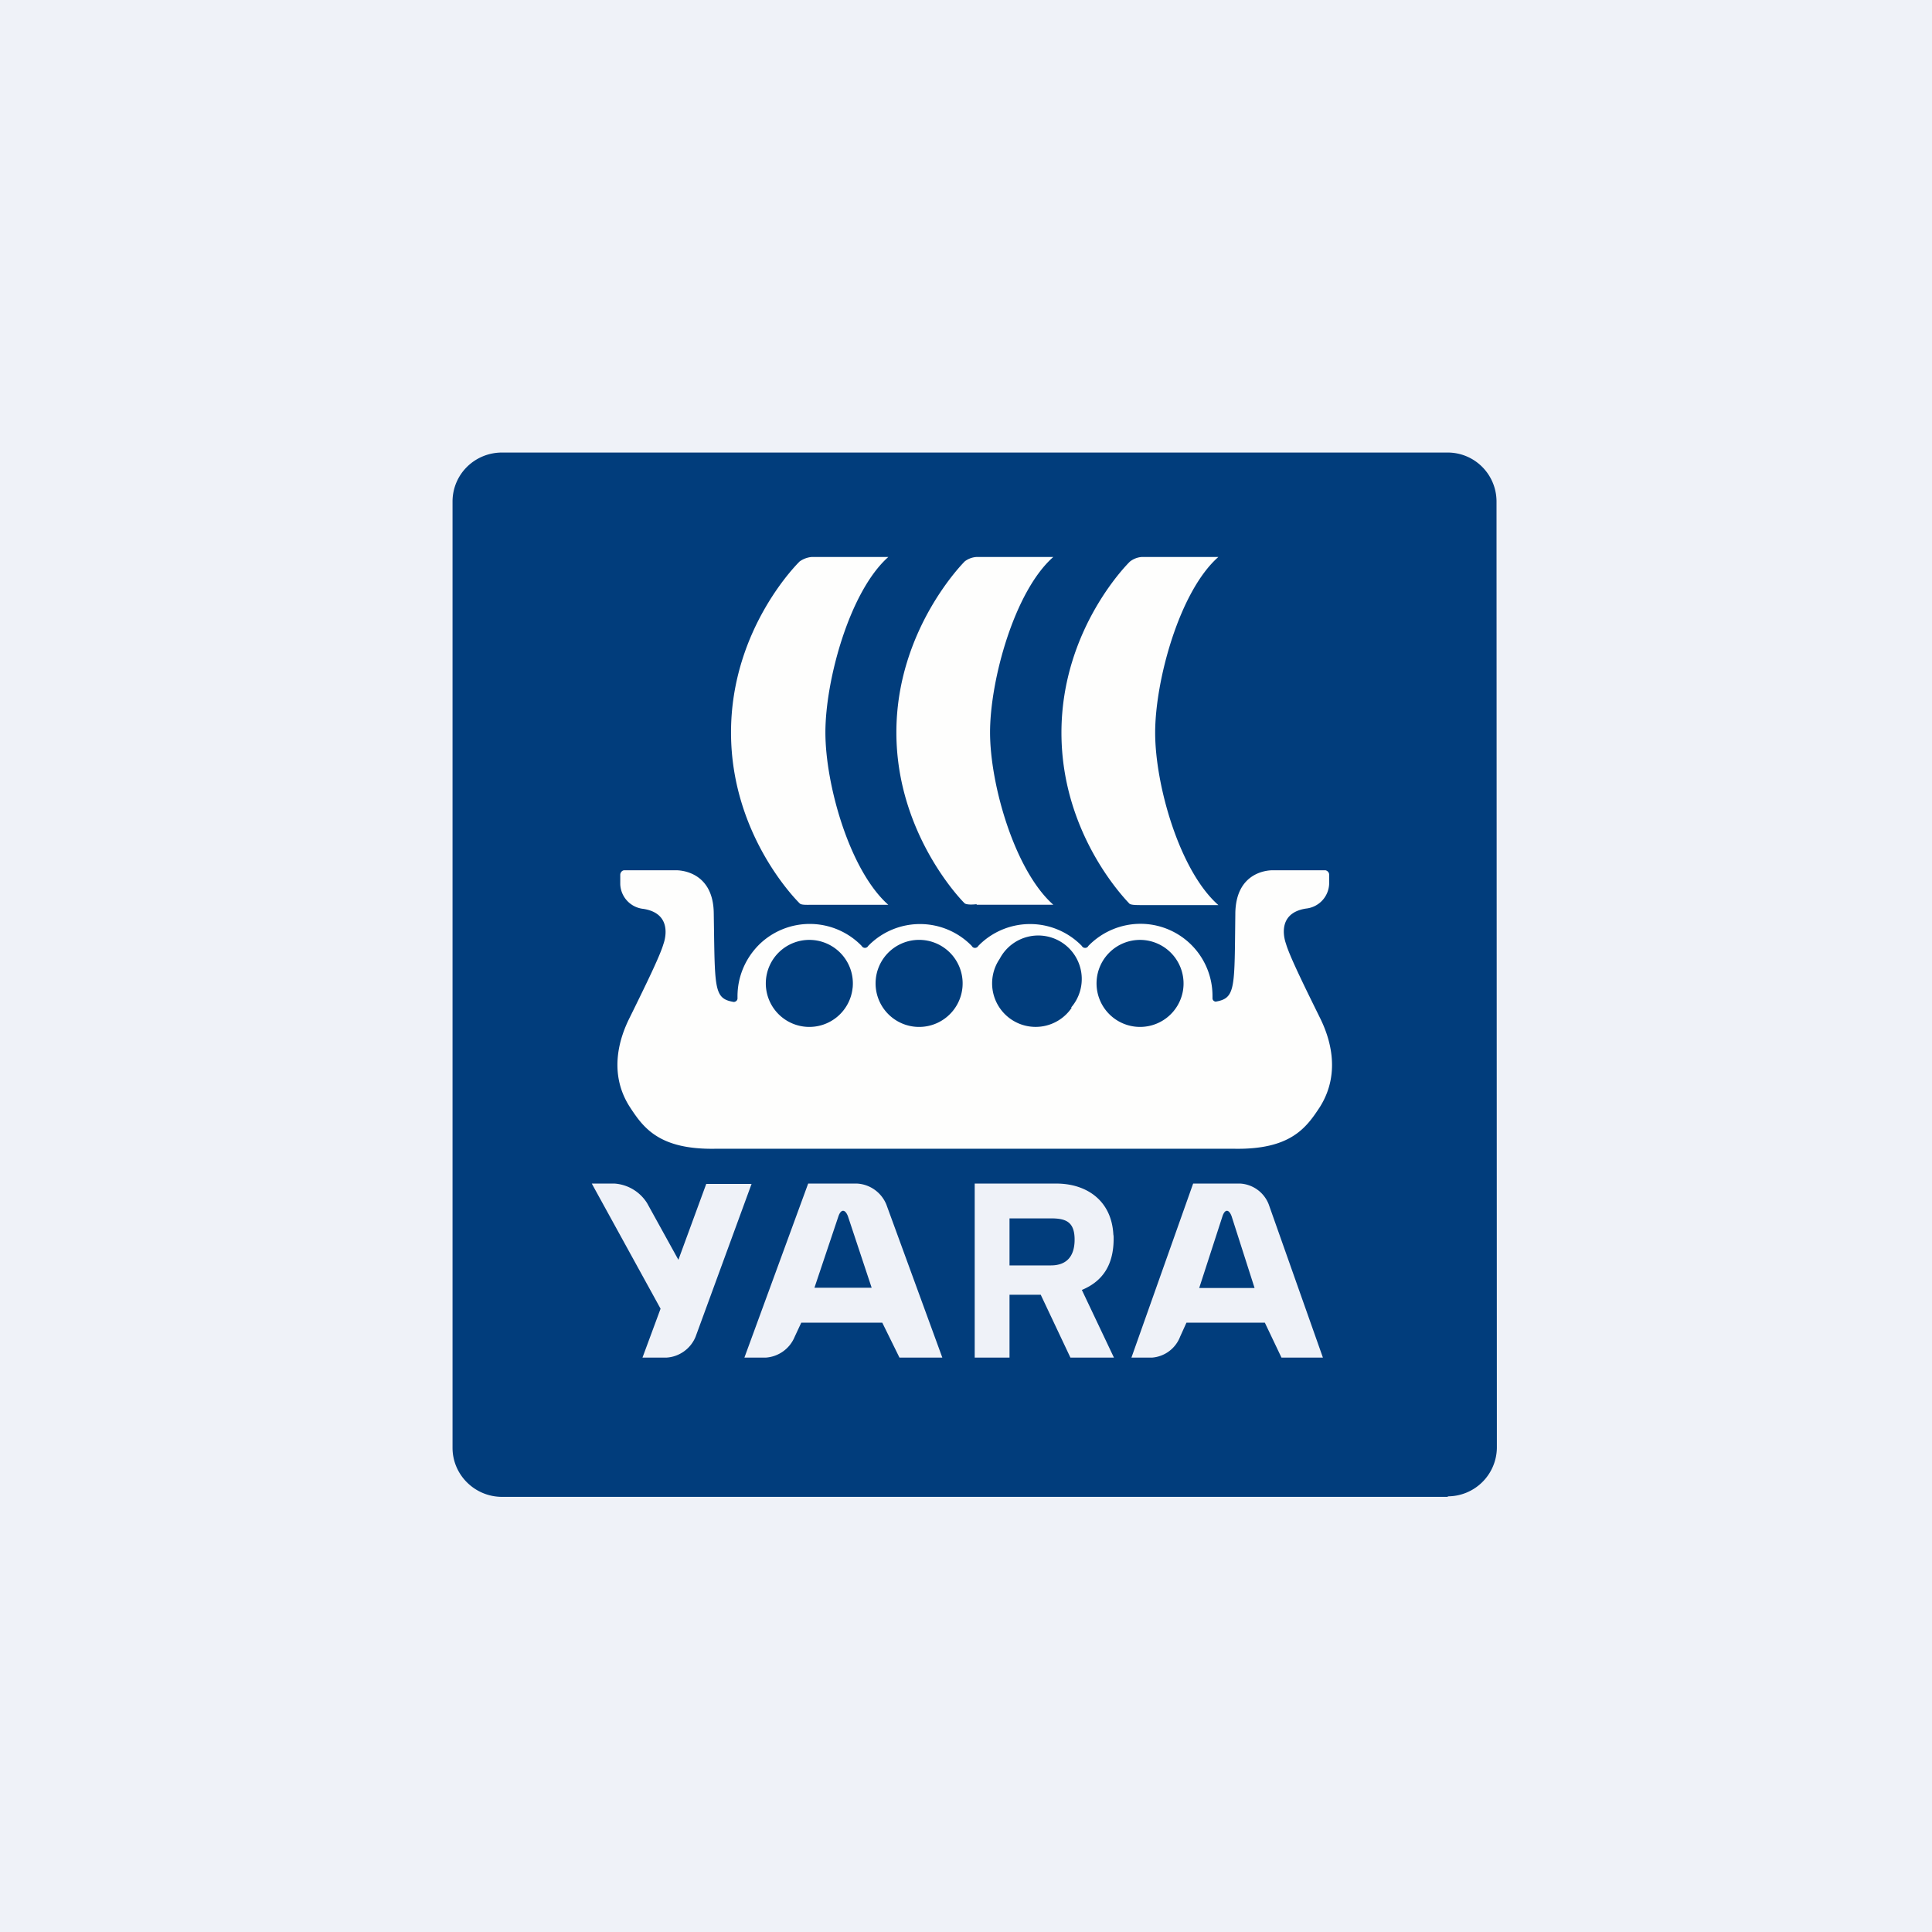 <?xml version="1.0" encoding="UTF-8"?>
<!-- generated by Finnhub -->
<svg viewBox="0 0 55.5 55.5" xmlns="http://www.w3.org/2000/svg">
<path d="M 0,0 H 55.5 V 55.5 H 0 Z" fill="rgb(239, 242, 248)"/>
<path d="M 41.585,42.985 A 1.412,1.412 0 0,0 43,41.592 L 42.99,14.409 C 42.99,13.632 42.365,13 41.585,13 H 14.405 C 13.625,13.01 13,13.632 13,14.409 V 41.592 C 13,42.358 13.626,42.99 14.405,43 H 41.595 Z M 21.59,34.01 H 20.288 L 19.488,36.19 L 18.59,34.564 A 1.202,1.202 0 0,0 17.656,34 H 17 L 18.976,37.595 L 18.456,39 H 19.138 C 19.506,38.981 19.838,38.75 19.982,38.4 L 21.59,34.01 Z M 30.19,36.352 H 29 V 35 H 30.19 C 30.612,35 30.87,35.093 30.87,35.611 C 30.87,36.101 30.63,36.351 30.19,36.351 Z M 31.078,37.056 C 31.681,36.806 31.991,36.333 31.991,35.583 C 31.991,35.537 31.991,35.5 31.983,35.463 C 31.931,34.481 31.207,34 30.345,34 H 28 V 39 H 29 V 37.194 H 29.897 L 30.75,39 H 32 L 31.078,37.056 Z M 25.839,39 L 25.345,37.996 H 23.018 L 22.83,38.398 A 0.97,0.97 0 0,1 21.995,39 H 21.384 L 23.216,34 H 24.618 C 24.986,34.019 25.318,34.25 25.462,34.602 L 27.07,39 H 25.84 Z M 23.396,36.993 H 25.04 L 24.357,34.935 C 24.277,34.731 24.159,34.731 24.087,34.935 L 23.396,36.993 Z M 36.335,37.996 L 36.813,39 H 38.003 L 36.448,34.602 A 0.938,0.938 0 0,0 35.63,34 H 34.275 L 32.502,39 H 33.092 A 0.942,0.942 0 0,0 33.901,38.398 L 34.083,37.996 H 36.333 Z M 36.039,37 H 34.449 L 35.119,34.935 C 35.188,34.731 35.301,34.731 35.379,34.935 L 36.04,37 Z" clip-rule="evenodd" fill="rgb(1, 61, 124)" fill-rule="evenodd"/>
<path d="M 30.773,28.939 A 1.25,1.25 0 1,0 28.718,27.544 A 1.25,1.25 0 0,0 30.783,28.954 Z M 27.648,28.364 A 1.25,1.25 0 1,0 25.158,28.135 A 1.25,1.25 0 0,0 27.648,28.365 Z M 33.985,28.444 A 1.253,1.253 0 0,0 32.75,27 A 1.25,1.25 0 1,0 33.985,28.444 Z M 24.494,28.375 A 1.251,1.251 0 0,0 23.25,27 A 1.25,1.25 0 1,0 24.493,28.375 Z M 37.802,29.003 L 37.94,29.283 C 38.146,29.713 38.568,30.768 37.913,31.805 C 37.526,32.395 37.077,33.027 35.46,33 H 20.548 C 18.932,33.027 18.482,32.395 18.096,31.805 C 17.431,30.777 17.854,29.721 18.06,29.292 L 18.198,29.012 C 18.523,28.349 18.964,27.453 19.058,27.119 C 19.058,27.119 19.398,26.252 18.482,26.109 A 0.741,0.741 0 0,1 17.818,25.402 V 25.132 C 17.818,25.069 17.863,25.009 17.925,25 H 19.427 C 19.474,25 20.495,24.995 20.504,26.243 L 20.511,26.713 C 20.536,28.449 20.54,28.692 21.078,28.783 C 21.132,28.783 21.186,28.738 21.186,28.684 V 28.621 C 21.186,28.049 21.42,27.513 21.824,27.119 A 2.078,2.078 0 0,1 24.753,27.173 A 0.107,0.107 0 0,0 24.941,27.173 L 24.995,27.119 A 2.075,2.075 0 0,1 27.915,27.173 A 0.108,0.108 0 0,0 27.959,27.218 C 28.004,27.244 28.076,27.227 28.103,27.173 L 28.157,27.119 A 2.075,2.075 0 0,1 31.077,27.173 A 0.108,0.108 0 0,0 31.121,27.218 C 31.175,27.244 31.238,27.227 31.265,27.173 A 2.09,2.09 0 0,1 32.775,26.538 A 2.07,2.07 0 0,1 34.831,28.613 V 28.675 C 34.831,28.729 34.867,28.765 34.921,28.774 C 35.461,28.683 35.464,28.431 35.482,26.694 L 35.487,26.234 C 35.505,24.99 36.51,24.999 36.563,25 H 38.075 C 38.128,25.009 38.182,25.06 38.182,25.123 V 25.393 A 0.741,0.741 0 0,1 37.517,26.1 C 36.601,26.243 36.942,27.11 36.942,27.11 C 37.036,27.445 37.476,28.34 37.802,29.003 Z" clip-rule="evenodd" fill="rgb(254, 254, 253)" fill-rule="evenodd"/>
<path d="M 28.05,25.975 C 27.92,25.99 27.772,25.99 27.716,25.953 C 27.716,25.963 25.75,24.016 25.75,21.039 C 25.75,18.063 27.716,16.125 27.716,16.125 A 0.621,0.621 0 0,1 28.06,16 H 30.258 C 29.14,16.983 28.441,19.541 28.441,21.04 C 28.441,22.537 29.149,25.008 30.258,25.99 H 28.06 Z M 32.792,26 C 32.652,26 32.504,26 32.448,25.963 C 32.458,25.963 30.492,24.063 30.492,21.048 C 30.492,18.035 32.457,16.134 32.457,16.134 A 0.62,0.62 0 0,1 32.802,16 H 35 C 33.882,16.983 33.184,19.55 33.184,21.049 C 33.184,22.546 33.882,25.017 35,26 H 32.792 Z M 22.975,16.125 S 21,18.025 21,21.04 S 22.975,25.954 22.975,25.954 C 23.021,26.001 23.18,25.992 23.31,25.992 H 25.518 C 24.409,25.009 23.711,22.547 23.711,21.04 C 23.711,19.533 24.409,16.984 25.518,16.001 H 23.31 A 0.7,0.7 0 0,0 22.975,16.126 Z" fill="rgb(254, 254, 253)"/>
</svg>
